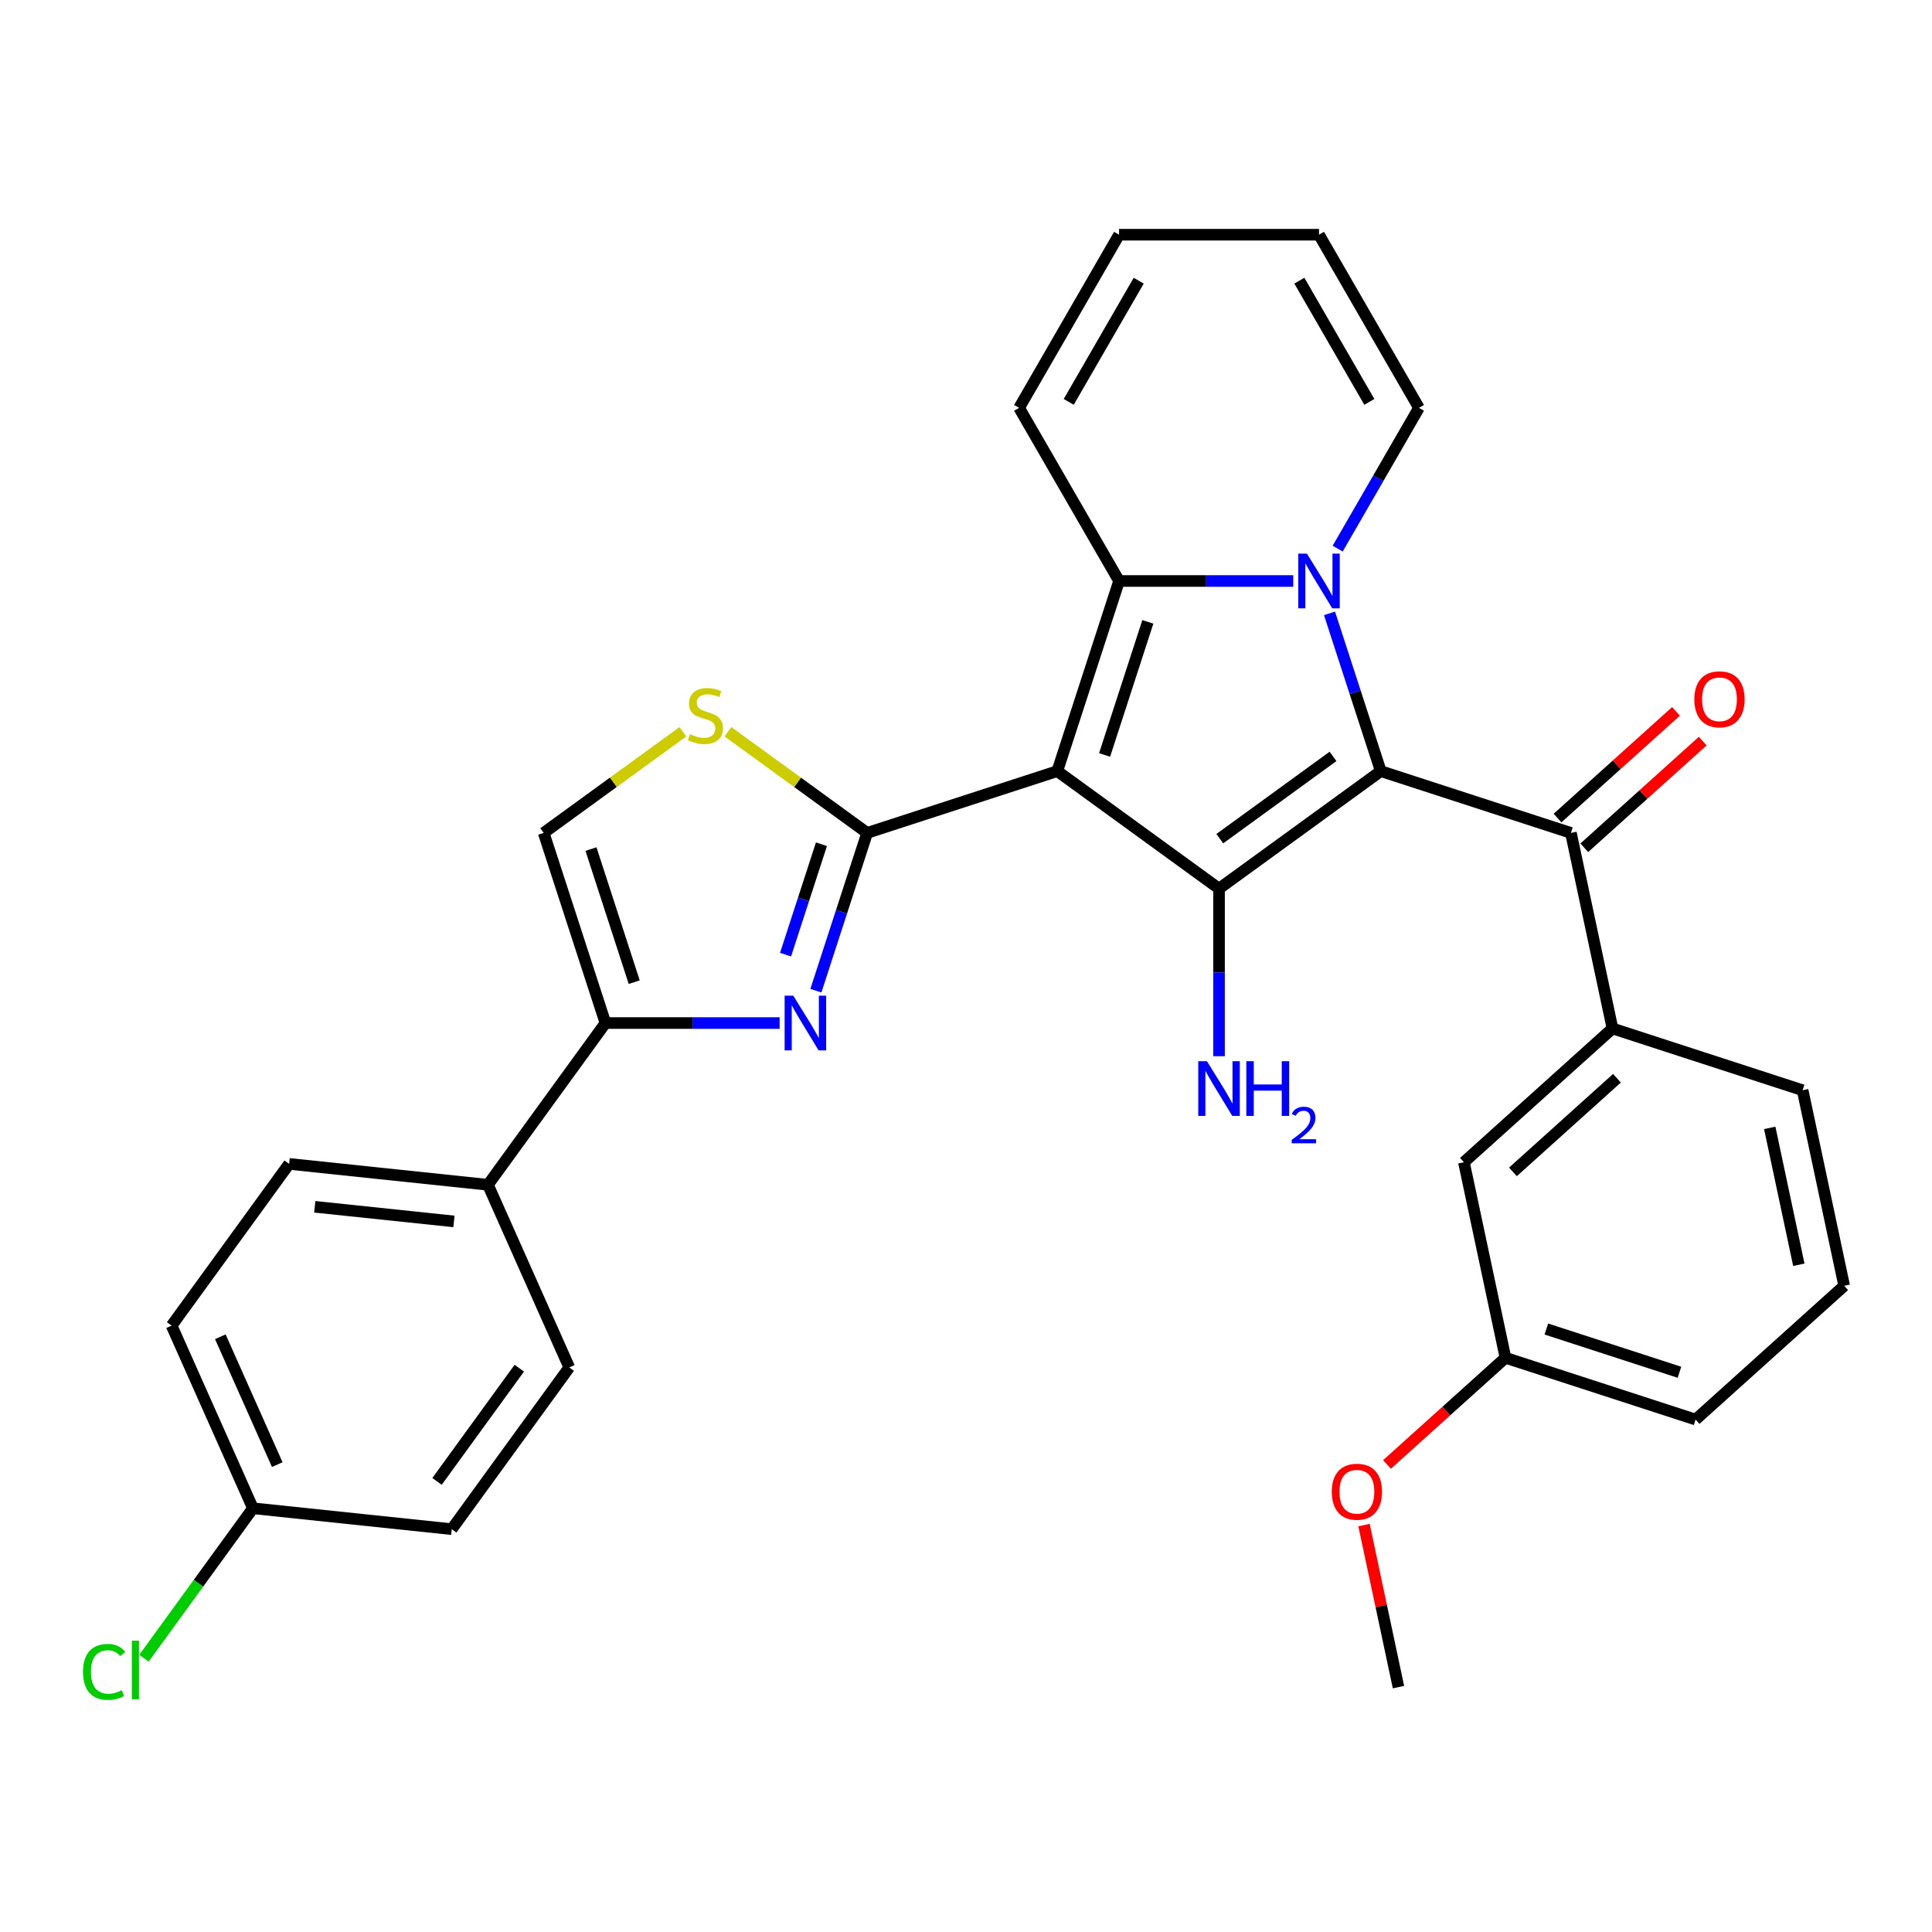 <?xml version='1.0' encoding='iso-8859-1'?>
<svg version='1.1' baseProfile='full'
              xmlns='http://www.w3.org/2000/svg'
                      xmlns:rdkit='http://www.rdkit.org/xml'
                      xmlns:xlink='http://www.w3.org/1999/xlink'
                  xml:space='preserve'
width='1000px' height='1000px' viewBox='0 0 1000 1000'>
<!-- END OF HEADER -->
<rect style='opacity:1.0;fill:#FFFFFF;stroke:none' width='1000' height='1000' x='0' y='0'> </rect>
<path class='bond-2' d='M 547.255,399.136 L 579.232,300.722' style='fill:none;fill-rule:evenodd;stroke:#000000;stroke-width:6px;stroke-linecap:butt;stroke-linejoin:miter;stroke-opacity:1' />
<path class='bond-2' d='M 571.735,390.769 L 594.118,321.879' style='fill:none;fill-rule:evenodd;stroke:#000000;stroke-width:6px;stroke-linecap:butt;stroke-linejoin:miter;stroke-opacity:1' />
<path class='bond-3' d='M 547.255,399.136 L 630.971,459.959' style='fill:none;fill-rule:evenodd;stroke:#000000;stroke-width:6px;stroke-linecap:butt;stroke-linejoin:miter;stroke-opacity:1' />
<path class='bond-4' d='M 547.255,399.136 L 448.841,431.113' style='fill:none;fill-rule:evenodd;stroke:#000000;stroke-width:6px;stroke-linecap:butt;stroke-linejoin:miter;stroke-opacity:1' />
<path class='bond-0' d='M 714.688,399.136 L 630.971,459.959' style='fill:none;fill-rule:evenodd;stroke:#000000;stroke-width:6px;stroke-linecap:butt;stroke-linejoin:miter;stroke-opacity:1' />
<path class='bond-0' d='M 689.966,391.516 L 631.364,434.093' style='fill:none;fill-rule:evenodd;stroke:#000000;stroke-width:6px;stroke-linecap:butt;stroke-linejoin:miter;stroke-opacity:1' />
<path class='bond-6' d='M 714.688,399.136 L 813.102,431.113' style='fill:none;fill-rule:evenodd;stroke:#000000;stroke-width:6px;stroke-linecap:butt;stroke-linejoin:miter;stroke-opacity:1' />
<path class='bond-31' d='M 714.688,399.136 L 701.42,358.302' style='fill:none;fill-rule:evenodd;stroke:#000000;stroke-width:6px;stroke-linecap:butt;stroke-linejoin:miter;stroke-opacity:1' />
<path class='bond-31' d='M 701.42,358.302 L 688.152,317.469' style='fill:none;fill-rule:evenodd;stroke:#0000FF;stroke-width:6px;stroke-linecap:butt;stroke-linejoin:miter;stroke-opacity:1' />
<path class='bond-1' d='M 669.384,300.722 L 624.308,300.722' style='fill:none;fill-rule:evenodd;stroke:#0000FF;stroke-width:6px;stroke-linecap:butt;stroke-linejoin:miter;stroke-opacity:1' />
<path class='bond-1' d='M 624.308,300.722 L 579.232,300.722' style='fill:none;fill-rule:evenodd;stroke:#000000;stroke-width:6px;stroke-linecap:butt;stroke-linejoin:miter;stroke-opacity:1' />
<path class='bond-11' d='M 692.38,283.975 L 713.415,247.54' style='fill:none;fill-rule:evenodd;stroke:#0000FF;stroke-width:6px;stroke-linecap:butt;stroke-linejoin:miter;stroke-opacity:1' />
<path class='bond-11' d='M 713.415,247.54 L 734.45,211.106' style='fill:none;fill-rule:evenodd;stroke:#000000;stroke-width:6px;stroke-linecap:butt;stroke-linejoin:miter;stroke-opacity:1' />
<path class='bond-12' d='M 579.232,300.722 L 527.493,211.106' style='fill:none;fill-rule:evenodd;stroke:#000000;stroke-width:6px;stroke-linecap:butt;stroke-linejoin:miter;stroke-opacity:1' />
<path class='bond-14' d='M 630.971,459.959 L 630.971,503.325' style='fill:none;fill-rule:evenodd;stroke:#000000;stroke-width:6px;stroke-linecap:butt;stroke-linejoin:miter;stroke-opacity:1' />
<path class='bond-14' d='M 630.971,503.325 L 630.971,546.691' style='fill:none;fill-rule:evenodd;stroke:#0000FF;stroke-width:6px;stroke-linecap:butt;stroke-linejoin:miter;stroke-opacity:1' />
<path class='bond-5' d='M 448.841,431.113 L 435.573,471.946' style='fill:none;fill-rule:evenodd;stroke:#000000;stroke-width:6px;stroke-linecap:butt;stroke-linejoin:miter;stroke-opacity:1' />
<path class='bond-5' d='M 435.573,471.946 L 422.306,512.78' style='fill:none;fill-rule:evenodd;stroke:#0000FF;stroke-width:6px;stroke-linecap:butt;stroke-linejoin:miter;stroke-opacity:1' />
<path class='bond-5' d='M 425.178,436.967 L 415.89,465.551' style='fill:none;fill-rule:evenodd;stroke:#000000;stroke-width:6px;stroke-linecap:butt;stroke-linejoin:miter;stroke-opacity:1' />
<path class='bond-5' d='M 415.89,465.551 L 406.603,494.135' style='fill:none;fill-rule:evenodd;stroke:#0000FF;stroke-width:6px;stroke-linecap:butt;stroke-linejoin:miter;stroke-opacity:1' />
<path class='bond-8' d='M 448.841,431.113 L 412.816,404.939' style='fill:none;fill-rule:evenodd;stroke:#000000;stroke-width:6px;stroke-linecap:butt;stroke-linejoin:miter;stroke-opacity:1' />
<path class='bond-8' d='M 412.816,404.939 L 376.792,378.766' style='fill:none;fill-rule:evenodd;stroke:#CCCC00;stroke-width:6px;stroke-linecap:butt;stroke-linejoin:miter;stroke-opacity:1' />
<path class='bond-7' d='M 403.537,529.527 L 358.461,529.527' style='fill:none;fill-rule:evenodd;stroke:#0000FF;stroke-width:6px;stroke-linecap:butt;stroke-linejoin:miter;stroke-opacity:1' />
<path class='bond-7' d='M 358.461,529.527 L 313.385,529.527' style='fill:none;fill-rule:evenodd;stroke:#000000;stroke-width:6px;stroke-linecap:butt;stroke-linejoin:miter;stroke-opacity:1' />
<path class='bond-10' d='M 813.102,431.113 L 834.617,532.33' style='fill:none;fill-rule:evenodd;stroke:#000000;stroke-width:6px;stroke-linecap:butt;stroke-linejoin:miter;stroke-opacity:1' />
<path class='bond-15' d='M 820.026,438.803 L 850.683,411.2' style='fill:none;fill-rule:evenodd;stroke:#000000;stroke-width:6px;stroke-linecap:butt;stroke-linejoin:miter;stroke-opacity:1' />
<path class='bond-15' d='M 850.683,411.2 L 881.339,383.596' style='fill:none;fill-rule:evenodd;stroke:#FF0000;stroke-width:6px;stroke-linecap:butt;stroke-linejoin:miter;stroke-opacity:1' />
<path class='bond-15' d='M 806.178,423.423 L 836.834,395.82' style='fill:none;fill-rule:evenodd;stroke:#000000;stroke-width:6px;stroke-linecap:butt;stroke-linejoin:miter;stroke-opacity:1' />
<path class='bond-15' d='M 836.834,395.82 L 867.491,368.216' style='fill:none;fill-rule:evenodd;stroke:#FF0000;stroke-width:6px;stroke-linecap:butt;stroke-linejoin:miter;stroke-opacity:1' />
<path class='bond-13' d='M 313.385,529.527 L 252.562,613.243' style='fill:none;fill-rule:evenodd;stroke:#000000;stroke-width:6px;stroke-linecap:butt;stroke-linejoin:miter;stroke-opacity:1' />
<path class='bond-32' d='M 313.385,529.527 L 281.408,431.113' style='fill:none;fill-rule:evenodd;stroke:#000000;stroke-width:6px;stroke-linecap:butt;stroke-linejoin:miter;stroke-opacity:1' />
<path class='bond-32' d='M 328.271,508.37 L 305.888,439.48' style='fill:none;fill-rule:evenodd;stroke:#000000;stroke-width:6px;stroke-linecap:butt;stroke-linejoin:miter;stroke-opacity:1' />
<path class='bond-9' d='M 353.458,378.766 L 317.433,404.939' style='fill:none;fill-rule:evenodd;stroke:#CCCC00;stroke-width:6px;stroke-linecap:butt;stroke-linejoin:miter;stroke-opacity:1' />
<path class='bond-9' d='M 317.433,404.939 L 281.408,431.113' style='fill:none;fill-rule:evenodd;stroke:#000000;stroke-width:6px;stroke-linecap:butt;stroke-linejoin:miter;stroke-opacity:1' />
<path class='bond-16' d='M 834.617,532.33 L 757.717,601.571' style='fill:none;fill-rule:evenodd;stroke:#000000;stroke-width:6px;stroke-linecap:butt;stroke-linejoin:miter;stroke-opacity:1' />
<path class='bond-16' d='M 836.93,558.097 L 783.1,606.565' style='fill:none;fill-rule:evenodd;stroke:#000000;stroke-width:6px;stroke-linecap:butt;stroke-linejoin:miter;stroke-opacity:1' />
<path class='bond-26' d='M 834.617,532.33 L 933.031,564.307' style='fill:none;fill-rule:evenodd;stroke:#000000;stroke-width:6px;stroke-linecap:butt;stroke-linejoin:miter;stroke-opacity:1' />
<path class='bond-33' d='M 734.45,211.106 L 682.711,121.491' style='fill:none;fill-rule:evenodd;stroke:#000000;stroke-width:6px;stroke-linecap:butt;stroke-linejoin:miter;stroke-opacity:1' />
<path class='bond-33' d='M 708.766,208.012 L 672.549,145.281' style='fill:none;fill-rule:evenodd;stroke:#000000;stroke-width:6px;stroke-linecap:butt;stroke-linejoin:miter;stroke-opacity:1' />
<path class='bond-18' d='M 527.493,211.106 L 579.232,121.491' style='fill:none;fill-rule:evenodd;stroke:#000000;stroke-width:6px;stroke-linecap:butt;stroke-linejoin:miter;stroke-opacity:1' />
<path class='bond-18' d='M 553.177,208.012 L 589.394,145.281' style='fill:none;fill-rule:evenodd;stroke:#000000;stroke-width:6px;stroke-linecap:butt;stroke-linejoin:miter;stroke-opacity:1' />
<path class='bond-19' d='M 252.562,613.243 L 149.65,602.427' style='fill:none;fill-rule:evenodd;stroke:#000000;stroke-width:6px;stroke-linecap:butt;stroke-linejoin:miter;stroke-opacity:1' />
<path class='bond-19' d='M 234.962,632.203 L 162.923,624.632' style='fill:none;fill-rule:evenodd;stroke:#000000;stroke-width:6px;stroke-linecap:butt;stroke-linejoin:miter;stroke-opacity:1' />
<path class='bond-20' d='M 252.562,613.243 L 294.65,707.776' style='fill:none;fill-rule:evenodd;stroke:#000000;stroke-width:6px;stroke-linecap:butt;stroke-linejoin:miter;stroke-opacity:1' />
<path class='bond-22' d='M 757.717,601.571 L 779.231,702.789' style='fill:none;fill-rule:evenodd;stroke:#000000;stroke-width:6px;stroke-linecap:butt;stroke-linejoin:miter;stroke-opacity:1' />
<path class='bond-17' d='M 682.711,121.491 L 579.232,121.491' style='fill:none;fill-rule:evenodd;stroke:#000000;stroke-width:6px;stroke-linecap:butt;stroke-linejoin:miter;stroke-opacity:1' />
<path class='bond-24' d='M 149.65,602.427 L 88.826,686.143' style='fill:none;fill-rule:evenodd;stroke:#000000;stroke-width:6px;stroke-linecap:butt;stroke-linejoin:miter;stroke-opacity:1' />
<path class='bond-23' d='M 294.65,707.776 L 233.827,791.492' style='fill:none;fill-rule:evenodd;stroke:#000000;stroke-width:6px;stroke-linecap:butt;stroke-linejoin:miter;stroke-opacity:1' />
<path class='bond-23' d='M 268.784,708.169 L 226.207,766.77' style='fill:none;fill-rule:evenodd;stroke:#000000;stroke-width:6px;stroke-linecap:butt;stroke-linejoin:miter;stroke-opacity:1' />
<path class='bond-21' d='M 130.915,780.676 L 233.827,791.492' style='fill:none;fill-rule:evenodd;stroke:#000000;stroke-width:6px;stroke-linecap:butt;stroke-linejoin:miter;stroke-opacity:1' />
<path class='bond-25' d='M 130.915,780.676 L 102.717,819.487' style='fill:none;fill-rule:evenodd;stroke:#000000;stroke-width:6px;stroke-linecap:butt;stroke-linejoin:miter;stroke-opacity:1' />
<path class='bond-25' d='M 102.717,819.487 L 74.518,858.299' style='fill:none;fill-rule:evenodd;stroke:#00CC00;stroke-width:6px;stroke-linecap:butt;stroke-linejoin:miter;stroke-opacity:1' />
<path class='bond-34' d='M 130.915,780.676 L 88.826,686.143' style='fill:none;fill-rule:evenodd;stroke:#000000;stroke-width:6px;stroke-linecap:butt;stroke-linejoin:miter;stroke-opacity:1' />
<path class='bond-34' d='M 143.508,758.078 L 114.046,691.905' style='fill:none;fill-rule:evenodd;stroke:#000000;stroke-width:6px;stroke-linecap:butt;stroke-linejoin:miter;stroke-opacity:1' />
<path class='bond-27' d='M 779.231,702.789 L 748.575,730.392' style='fill:none;fill-rule:evenodd;stroke:#000000;stroke-width:6px;stroke-linecap:butt;stroke-linejoin:miter;stroke-opacity:1' />
<path class='bond-27' d='M 748.575,730.392 L 717.918,757.995' style='fill:none;fill-rule:evenodd;stroke:#FF0000;stroke-width:6px;stroke-linecap:butt;stroke-linejoin:miter;stroke-opacity:1' />
<path class='bond-35' d='M 779.231,702.789 L 877.646,734.766' style='fill:none;fill-rule:evenodd;stroke:#000000;stroke-width:6px;stroke-linecap:butt;stroke-linejoin:miter;stroke-opacity:1' />
<path class='bond-35' d='M 800.389,687.903 L 869.279,710.286' style='fill:none;fill-rule:evenodd;stroke:#000000;stroke-width:6px;stroke-linecap:butt;stroke-linejoin:miter;stroke-opacity:1' />
<path class='bond-28' d='M 933.031,564.307 L 954.545,665.525' style='fill:none;fill-rule:evenodd;stroke:#000000;stroke-width:6px;stroke-linecap:butt;stroke-linejoin:miter;stroke-opacity:1' />
<path class='bond-28' d='M 916.015,583.793 L 931.075,654.645' style='fill:none;fill-rule:evenodd;stroke:#000000;stroke-width:6px;stroke-linecap:butt;stroke-linejoin:miter;stroke-opacity:1' />
<path class='bond-30' d='M 706.019,789.377 L 714.932,831.312' style='fill:none;fill-rule:evenodd;stroke:#FF0000;stroke-width:6px;stroke-linecap:butt;stroke-linejoin:miter;stroke-opacity:1' />
<path class='bond-30' d='M 714.932,831.312 L 723.846,873.248' style='fill:none;fill-rule:evenodd;stroke:#000000;stroke-width:6px;stroke-linecap:butt;stroke-linejoin:miter;stroke-opacity:1' />
<path class='bond-29' d='M 954.545,665.525 L 877.646,734.766' style='fill:none;fill-rule:evenodd;stroke:#000000;stroke-width:6px;stroke-linecap:butt;stroke-linejoin:miter;stroke-opacity:1' />
<path  class='atom-2' d='M 676.451 286.562
L 685.731 301.562
Q 686.651 303.042, 688.131 305.722
Q 689.611 308.402, 689.691 308.562
L 689.691 286.562
L 693.451 286.562
L 693.451 314.882
L 689.571 314.882
L 679.611 298.482
Q 678.451 296.562, 677.211 294.362
Q 676.011 292.162, 675.651 291.482
L 675.651 314.882
L 671.971 314.882
L 671.971 286.562
L 676.451 286.562
' fill='#0000FF'/>
<path  class='atom-6' d='M 410.604 515.367
L 419.884 530.367
Q 420.804 531.847, 422.284 534.527
Q 423.764 537.207, 423.844 537.367
L 423.844 515.367
L 427.604 515.367
L 427.604 543.687
L 423.724 543.687
L 413.764 527.287
Q 412.604 525.367, 411.364 523.167
Q 410.164 520.967, 409.804 520.287
L 409.804 543.687
L 406.124 543.687
L 406.124 515.367
L 410.604 515.367
' fill='#0000FF'/>
<path  class='atom-9' d='M 357.125 380.009
Q 357.445 380.129, 358.765 380.689
Q 360.085 381.249, 361.525 381.609
Q 363.005 381.929, 364.445 381.929
Q 367.125 381.929, 368.685 380.649
Q 370.245 379.329, 370.245 377.049
Q 370.245 375.489, 369.445 374.529
Q 368.685 373.569, 367.485 373.049
Q 366.285 372.529, 364.285 371.929
Q 361.765 371.169, 360.245 370.449
Q 358.765 369.729, 357.685 368.209
Q 356.645 366.689, 356.645 364.129
Q 356.645 360.569, 359.045 358.369
Q 361.485 356.169, 366.285 356.169
Q 369.565 356.169, 373.285 357.729
L 372.365 360.809
Q 368.965 359.409, 366.405 359.409
Q 363.645 359.409, 362.125 360.569
Q 360.605 361.689, 360.645 363.649
Q 360.645 365.169, 361.405 366.089
Q 362.205 367.009, 363.325 367.529
Q 364.485 368.049, 366.405 368.649
Q 368.965 369.449, 370.485 370.249
Q 372.005 371.049, 373.085 372.689
Q 374.205 374.289, 374.205 377.049
Q 374.205 380.969, 371.565 383.089
Q 368.965 385.169, 364.605 385.169
Q 362.085 385.169, 360.165 384.609
Q 358.285 384.089, 356.045 383.169
L 357.125 380.009
' fill='#CCCC00'/>
<path  class='atom-15' d='M 624.711 549.278
L 633.991 564.278
Q 634.911 565.758, 636.391 568.438
Q 637.871 571.118, 637.951 571.278
L 637.951 549.278
L 641.711 549.278
L 641.711 577.598
L 637.831 577.598
L 627.871 561.198
Q 626.711 559.278, 625.471 557.078
Q 624.271 554.878, 623.911 554.198
L 623.911 577.598
L 620.231 577.598
L 620.231 549.278
L 624.711 549.278
' fill='#0000FF'/>
<path  class='atom-15' d='M 645.111 549.278
L 648.951 549.278
L 648.951 561.318
L 663.431 561.318
L 663.431 549.278
L 667.271 549.278
L 667.271 577.598
L 663.431 577.598
L 663.431 564.518
L 648.951 564.518
L 648.951 577.598
L 645.111 577.598
L 645.111 549.278
' fill='#0000FF'/>
<path  class='atom-15' d='M 668.644 576.605
Q 669.331 574.836, 670.967 573.859
Q 672.604 572.856, 674.875 572.856
Q 677.699 572.856, 679.283 574.387
Q 680.867 575.918, 680.867 578.638
Q 680.867 581.41, 678.808 583.997
Q 676.775 586.584, 672.551 589.646
L 681.184 589.646
L 681.184 591.758
L 668.591 591.758
L 668.591 589.99
Q 672.076 587.508, 674.135 585.66
Q 676.221 583.812, 677.224 582.149
Q 678.227 580.486, 678.227 578.77
Q 678.227 576.974, 677.33 575.971
Q 676.432 574.968, 674.875 574.968
Q 673.37 574.968, 672.367 575.575
Q 671.363 576.182, 670.651 577.529
L 668.644 576.605
' fill='#0000FF'/>
<path  class='atom-16' d='M 877.002 361.952
Q 877.002 355.152, 880.362 351.352
Q 883.722 347.552, 890.002 347.552
Q 896.282 347.552, 899.642 351.352
Q 903.002 355.152, 903.002 361.952
Q 903.002 368.832, 899.602 372.752
Q 896.202 376.632, 890.002 376.632
Q 883.762 376.632, 880.362 372.752
Q 877.002 368.872, 877.002 361.952
M 890.002 373.432
Q 894.322 373.432, 896.642 370.552
Q 899.002 367.632, 899.002 361.952
Q 899.002 356.392, 896.642 353.592
Q 894.322 350.752, 890.002 350.752
Q 885.682 350.752, 883.322 353.552
Q 881.002 356.352, 881.002 361.952
Q 881.002 367.672, 883.322 370.552
Q 885.682 373.432, 890.002 373.432
' fill='#FF0000'/>
<path  class='atom-26' d='M 42.971 865.372
Q 42.971 858.332, 46.251 854.652
Q 49.571 850.932, 55.851 850.932
Q 61.691 850.932, 64.811 855.052
L 62.171 857.212
Q 59.891 854.212, 55.851 854.212
Q 51.571 854.212, 49.291 857.092
Q 47.051 859.932, 47.051 865.372
Q 47.051 870.972, 49.371 873.852
Q 51.731 876.732, 56.291 876.732
Q 59.411 876.732, 63.051 874.852
L 64.171 877.852
Q 62.691 878.812, 60.451 879.372
Q 58.211 879.932, 55.731 879.932
Q 49.571 879.932, 46.251 876.172
Q 42.971 872.412, 42.971 865.372
' fill='#00CC00'/>
<path  class='atom-26' d='M 68.251 849.212
L 71.931 849.212
L 71.931 879.572
L 68.251 879.572
L 68.251 849.212
' fill='#00CC00'/>
<path  class='atom-28' d='M 689.331 772.11
Q 689.331 765.31, 692.691 761.51
Q 696.051 757.71, 702.331 757.71
Q 708.611 757.71, 711.971 761.51
Q 715.331 765.31, 715.331 772.11
Q 715.331 778.99, 711.931 782.91
Q 708.531 786.79, 702.331 786.79
Q 696.091 786.79, 692.691 782.91
Q 689.331 779.03, 689.331 772.11
M 702.331 783.59
Q 706.651 783.59, 708.971 780.71
Q 711.331 777.79, 711.331 772.11
Q 711.331 766.55, 708.971 763.75
Q 706.651 760.91, 702.331 760.91
Q 698.011 760.91, 695.651 763.71
Q 693.331 766.51, 693.331 772.11
Q 693.331 777.83, 695.651 780.71
Q 698.011 783.59, 702.331 783.59
' fill='#FF0000'/>
</svg>
